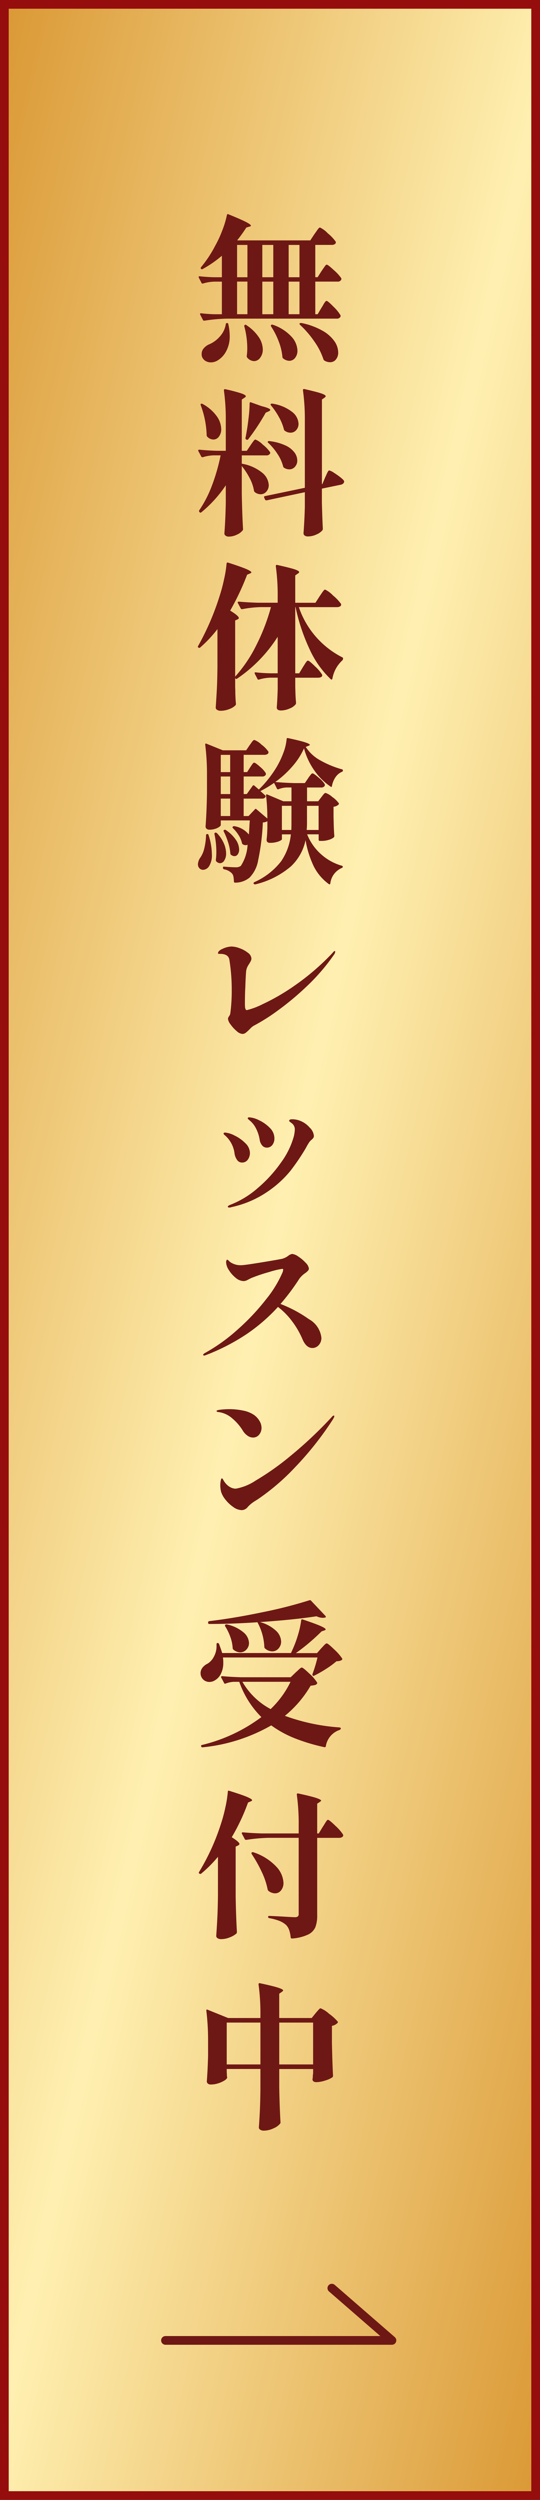 <svg xmlns="http://www.w3.org/2000/svg" xmlns:xlink="http://www.w3.org/1999/xlink" width="62" height="287" viewBox="0 0 62 287">
  <rect x="0" y="0" width="62" height="287" fill="#808080" stroke="none"/>
  <defs>
    <linearGradient id="linear-gradient" x2="1" y2="1" gradientUnits="objectBoundingBox">
      <stop offset="0" stop-color="#db9a37"/>
      <stop offset="0.502" stop-color="#fff0b1"/>
      <stop offset="1" stop-color="#db9a37"/>
    </linearGradient>
  </defs>
  <g id="グループ_12203" data-name="グループ 12203" transform="translate(-1339 -289)">
    <g id="bg" transform="translate(1339 289)" stroke="#950d0c" stroke-width="1" fill="url(#linear-gradient)">
      <rect width="62" height="287" stroke="none"/>
      <rect x="0.5" y="0.5" width="61" height="286" fill="none"/>
    </g>
    <path id="パス_50635" data-name="パス 50635" d="M14.922-8.892q.09-.126.225-.324t.216-.3a.217.217,0,0,1,.153-.1q.144,0,.828.639a4.994,4.994,0,0,1,.846.927.311.311,0,0,1-.018.18.447.447,0,0,1-.432.2H14.2v3.744h.27l.45-.756q.072-.108.2-.333a2.306,2.306,0,0,1,.216-.333q.09-.108.162-.108.144,0,.8.675a4.63,4.63,0,0,1,.8.981.311.311,0,0,1-.018.18.447.447,0,0,1-.432.2H4.05a19.3,19.3,0,0,0-2.574.234H1.422a.152.152,0,0,1-.126-.09L.99-3.87a.2.2,0,0,1-.018-.09q0-.09.126-.072.756.09,1.548.108h.828V-7.668H2.628a4.934,4.934,0,0,0-1.314.216q-.144.036-.18-.072L.828-8.118a.2.2,0,0,1-.018-.09q0-.09.126-.072.81.09,1.656.108h.882v-2.466A13.282,13.282,0,0,1,1.26-9.108a.136.136,0,0,1-.18-.036q-.072-.072,0-.18A13.527,13.527,0,0,0,2.7-11.772a12.721,12.721,0,0,0,.81-1.746A10.58,10.58,0,0,0,4.05-15.3q.036-.18.2-.09,1.458.594,2.007.882t.549.414q0,.054-.072.081a.386.386,0,0,1-.09.027l-.36.108A17.083,17.083,0,0,1,5.238-12.42l.054.018h8.334l.486-.738q.108-.144.243-.342a2.847,2.847,0,0,1,.225-.3.243.243,0,0,1,.162-.1,3.054,3.054,0,0,1,.891.666,5,5,0,0,1,.909.954.2.2,0,0,1,.018.09.238.238,0,0,1-.135.207.6.6,0,0,1-.315.081H14.2v3.708h.27ZM6.408-11.88H5.22v3.708H6.408Zm2.97,3.708V-11.88H8.118v3.708Zm3.006,0V-11.88H11.142v3.708Zm-5.976.5H5.22v3.744H6.408Zm2.97,3.744V-7.668H8.118v3.744Zm1.764,0h1.242V-7.668H11.142ZM12.456-2.7q-.126-.126-.036-.18a.283.283,0,0,1,.2-.036,8.087,8.087,0,0,1,2.421.891A4.128,4.128,0,0,1,16.407-.81,2.307,2.307,0,0,1,16.83.45a1.241,1.241,0,0,1-.261.819.836.836,0,0,1-.675.315,1.227,1.227,0,0,1-.63-.18.3.3,0,0,1-.126-.144A7.676,7.676,0,0,0,14.076-.819,11.2,11.2,0,0,0,12.456-2.7ZM3.924-2.79a.146.146,0,0,1,.144-.126.131.131,0,0,1,.144.126,6.166,6.166,0,0,1,.162,1.35A3.557,3.557,0,0,1,3.942.369,2.642,2.642,0,0,1,2.88,1.44a1.473,1.473,0,0,1-.666.162,1.152,1.152,0,0,1-.63-.171.991.991,0,0,1-.4-.5A1.012,1.012,0,0,1,1.152.63.954.954,0,0,1,1.368.018a1.74,1.74,0,0,1,.558-.45A3.328,3.328,0,0,0,3.2-1.323,2.715,2.715,0,0,0,3.924-2.79Zm5.2.27q-.054-.126.018-.18.054-.054.18-.018A5.162,5.162,0,0,1,11.466-1.35,2.484,2.484,0,0,1,12.15.234a1.314,1.314,0,0,1-.27.855.827.827,0,0,1-.666.333,1.153,1.153,0,0,1-.72-.288.244.244,0,0,1-.072-.18A6.519,6.519,0,0,0,9.99-.828,8.61,8.61,0,0,0,9.126-2.52ZM6.048-2.538Q6.03-2.664,6.12-2.7a.136.136,0,0,1,.18.036A4.908,4.908,0,0,1,7.722-1.278,2.622,2.622,0,0,1,8.172.108a1.535,1.535,0,0,1-.3.963.875.875,0,0,1-.711.387,1.084,1.084,0,0,1-.774-.4.264.264,0,0,1-.054-.2A7.105,7.105,0,0,0,6.39-.018,9.719,9.719,0,0,0,6.048-2.538ZM15.336,14.8q.054-.108.153-.333a2.969,2.969,0,0,1,.171-.342q.072-.117.144-.117a1.684,1.684,0,0,1,.54.27,8.245,8.245,0,0,1,.8.567q.369.3.369.423a.317.317,0,0,1-.108.243.575.575,0,0,1-.27.135l-2.178.45v1.6q.054,1.962.108,2.988a.4.4,0,0,1-.036.18,1.729,1.729,0,0,1-.675.486,2.281,2.281,0,0,1-.981.234.6.6,0,0,1-.4-.108.324.324,0,0,1-.126-.252Q12.96,19.712,13,18.2V16.508L8.6,17.444H8.568a.162.162,0,0,1-.144-.108l-.09-.2a.1.1,0,0,1-.018-.072q0-.09.108-.108L13,16V8.318a24.4,24.4,0,0,0-.216-3.51q0-.18.162-.144,1.422.324,1.935.5t.513.324q0,.072-.126.162l-.306.216v9.72l.054-.018Zm-8.568-3.69q.072-.108.2-.288a2.977,2.977,0,0,1,.207-.27.22.22,0,0,1,.153-.09,2.507,2.507,0,0,1,.846.585A3.952,3.952,0,0,1,9,11.9a.163.163,0,0,1,0,.18.447.447,0,0,1-.432.2H5.76v.954A5,5,0,0,1,8.1,14.267a1.956,1.956,0,0,1,.756,1.413,1.1,1.1,0,0,1-.27.756.854.854,0,0,1-.666.306,1.05,1.05,0,0,1-.648-.234.243.243,0,0,1-.108-.162A4.722,4.722,0,0,0,6.669,14.9a8.313,8.313,0,0,0-.909-1.4v3.1q.036,2.232.144,4.14a.22.22,0,0,1-.054.162,1.676,1.676,0,0,1-.648.477,2.109,2.109,0,0,1-.918.225.607.607,0,0,1-.387-.108.317.317,0,0,1-.135-.252q.126-1.62.162-3.564V15.716a14.275,14.275,0,0,1-2.808,3.1q-.126.09-.2-.018L.9,18.776a.142.142,0,0,1-.018-.2,13.256,13.256,0,0,0,1.467-2.871,22.114,22.114,0,0,0,.981-3.429H2.52a4.58,4.58,0,0,0-1.242.216H1.224A.152.152,0,0,1,1.1,12.4l-.324-.612a.1.1,0,0,1-.018-.072q0-.09.144-.09.864.09,1.98.126H3.924V8.336a24.4,24.4,0,0,0-.216-3.51q0-.18.162-.144a18.865,18.865,0,0,1,1.854.486q.5.18.5.324,0,.072-.144.162L5.76,5.87v5.886h.576ZM6.66,6.32A.158.158,0,0,1,6.7,6.2a.093.093,0,0,1,.117-.009l1.206.432q1.008.252,1.008.432,0,.09-.2.18l-.324.144a25.191,25.191,0,0,1-2,3.042.151.151,0,0,1-.2.054l-.036-.018a.193.193,0,0,1-.09-.18,2.3,2.3,0,0,0,.072-.36q.162-.846.279-1.863A15.552,15.552,0,0,0,6.66,6.32Zm-5.616.2a.192.192,0,0,1-.009-.1.084.084,0,0,1,.045-.063.194.194,0,0,1,.18.018A4.833,4.833,0,0,1,2.889,7.787,2.65,2.65,0,0,1,3.4,9.254a1.383,1.383,0,0,1-.261.864.78.78,0,0,1-.639.342.98.98,0,0,1-.7-.324.244.244,0,0,1-.072-.18A10.6,10.6,0,0,0,1.044,6.518Zm8.064.018q-.072-.108-.018-.162a.247.247,0,0,1,.18-.036,4.827,4.827,0,0,1,2.277.954,1.832,1.832,0,0,1,.729,1.35,1.065,1.065,0,0,1-.261.729.838.838,0,0,1-.657.3,1.053,1.053,0,0,1-.648-.216.232.232,0,0,1-.108-.144,5.671,5.671,0,0,0-.576-1.431A8.233,8.233,0,0,0,9.108,6.536Zm-.306,4.3a.132.132,0,0,1-.063-.081.086.086,0,0,1,.027-.081.176.176,0,0,1,.162-.036,5.962,5.962,0,0,1,1.836.495,2.68,2.68,0,0,1,1.044.81,1.573,1.573,0,0,1,.324.909,1.065,1.065,0,0,1-.261.729.838.838,0,0,1-.657.3,1.107,1.107,0,0,1-.594-.18.232.232,0,0,1-.108-.144,4.6,4.6,0,0,0-.639-1.422A6.922,6.922,0,0,0,8.8,10.838Zm5.9,17.606q.09-.126.234-.342a2.842,2.842,0,0,1,.234-.315.243.243,0,0,1,.162-.1,3.113,3.113,0,0,1,.9.675,5.09,5.09,0,0,1,.918.963.2.2,0,0,1,.018.09.238.238,0,0,1-.135.207.676.676,0,0,1-.351.081H12.312a10.109,10.109,0,0,0,4.986,5.76.143.143,0,0,1,.09.162v.018a.417.417,0,0,1-.09.18,3.694,3.694,0,0,0-1.134,2.088.141.141,0,0,1-.072.1.088.088,0,0,1-.108-.027,10.99,10.99,0,0,1-2.457-3.492A22.1,22.1,0,0,1,11.934,29.7H11.9v7.6h.45l.432-.72q.072-.108.2-.315a2.727,2.727,0,0,1,.216-.315q.09-.108.162-.108.144,0,.81.657a4.674,4.674,0,0,1,.81.945l.018.072a.232.232,0,0,1-.135.216.744.744,0,0,1-.351.072H11.9V38.83l.018.612q.018.684.072,1.224a.4.4,0,0,1-.036.18,1.562,1.562,0,0,1-.684.486,2.459,2.459,0,0,1-1.008.234q-.486,0-.486-.36.072-.846.108-2.142V37.8H9.054a4.933,4.933,0,0,0-1.314.216q-.144.036-.18-.072l-.306-.594a.2.2,0,0,1-.018-.09q0-.09.126-.072.81.09,1.656.108h.864V33.106A16.413,16.413,0,0,1,5.22,37.912q-.108.072-.162,0L5,37.858V38.9q.018.252.018.648.018.738.072,1.26a.22.22,0,0,1-.054.162,1.788,1.788,0,0,1-.684.423,2.635,2.635,0,0,1-1.008.207.723.723,0,0,1-.423-.108.308.308,0,0,1-.153-.252q.072-1.062.126-2.061t.072-2.619V32.224A14.371,14.371,0,0,1,.99,34.33q-.072.09-.2.018-.126-.054-.036-.2a30.039,30.039,0,0,0,2.466-5.742,18.471,18.471,0,0,0,.5-1.881A13.189,13.189,0,0,0,4.014,24.7q.036-.162.18-.108,1.512.486,2.088.738t.576.378q0,.072-.144.126l-.342.144A29.28,29.28,0,0,1,4.428,30.1q.99.612.99.846,0,.108-.144.162L5,31.234v6.444a15.888,15.888,0,0,0,2.439-3.627A22.894,22.894,0,0,0,9.108,29.7H7.884a12.7,12.7,0,0,0-2.07.234H5.76a.152.152,0,0,1-.126-.09l-.324-.612a.1.1,0,0,1-.018-.072q0-.09.144-.09.972.09,2.178.126H9.882v-.684a24.4,24.4,0,0,0-.216-3.51q0-.18.162-.144,1.458.324,1.989.5t.531.324q0,.072-.144.162l-.306.216V29.2H14.22Zm-1.8,17.48a8.246,8.246,0,0,1-1.332,2.061,11.4,11.4,0,0,1-1.962,1.791q.954.09,2.2.126H13l.378-.558a2.831,2.831,0,0,1,.171-.243q.117-.153.189-.234a.2.2,0,0,1,.144-.081q.144,0,.711.495a3.126,3.126,0,0,1,.693.747.454.454,0,0,1,0,.18.447.447,0,0,1-.432.2h-1.6V51.99h1.278l.36-.468q.072-.09.153-.2a1.844,1.844,0,0,1,.171-.2.248.248,0,0,1,.162-.09,2.131,2.131,0,0,1,.765.459,3.047,3.047,0,0,1,.747.711.122.122,0,0,1-.018.162.922.922,0,0,1-.576.252v1.188l.018.72q.018.81.072,1.44a.244.244,0,0,1-.072.18,1.6,1.6,0,0,1-.549.27,2.813,2.813,0,0,1-.873.126h-.162a.127.127,0,0,1-.144-.144v-.612H13.266a5.99,5.99,0,0,0,1.566,2.259,6.068,6.068,0,0,0,2.394,1.341q.126.018.126.126a.149.149,0,0,1-.126.144,2.205,2.205,0,0,0-1.3,1.764q-.018.09-.063.108t-.117-.036a5.676,5.676,0,0,1-1.71-2.007,11.229,11.229,0,0,1-.954-3.033,5.733,5.733,0,0,1-1.665,3,9.746,9.746,0,0,1-4.1,2.079H7.272a.171.171,0,0,1-.144-.072A.073.073,0,0,1,7.11,61.4a.152.152,0,0,1,.09-.126,7.975,7.975,0,0,0,3.069-2.385,6.579,6.579,0,0,0,1.125-3.1H10.368v.54q0,.126-.4.279a2.784,2.784,0,0,1-.981.153q-.378,0-.378-.36.054-.45.072-.882l.018-.414v-.828a1.075,1.075,0,0,1-.522.144,26.427,26.427,0,0,1-.54,4.356,3.7,3.7,0,0,1-.99,1.98A2.577,2.577,0,0,1,5,61.332a.127.127,0,0,1-.144-.144A3.808,3.808,0,0,0,4.8,60.63a.775.775,0,0,0-.171-.36,1.638,1.638,0,0,0-.9-.468A.174.174,0,0,1,3.6,59.64v-.018q0-.162.144-.126.9.072,1.332.072a.937.937,0,0,0,.576-.162,4.892,4.892,0,0,0,.774-2.43.516.516,0,0,1-.234.054.714.714,0,0,1-.306-.09.243.243,0,0,1-.108-.162,2.741,2.741,0,0,0-.378-.891,4.111,4.111,0,0,0-.648-.8q-.108-.108-.018-.18a.182.182,0,0,1,.2-.054,2.7,2.7,0,0,1,1.638.954q.036-.36.072-1.134l.036-.486H3.348v.54q0,.072-.171.2a1.7,1.7,0,0,1-.468.225,2.13,2.13,0,0,1-.675.1.446.446,0,0,1-.315-.108.333.333,0,0,1-.117-.252q.126-1.71.162-3.8V49a27.464,27.464,0,0,0-.2-3.492v-.036a.117.117,0,0,1,.036-.1q.036-.027.108.009l1.872.756H6.264l.4-.594q.072-.09.189-.261a1.845,1.845,0,0,1,.2-.252.227.227,0,0,1,.153-.081,2.327,2.327,0,0,1,.81.531,3.444,3.444,0,0,1,.792.8.2.2,0,0,1,.018.09.238.238,0,0,1-.135.207.637.637,0,0,1-.333.081H5.976v1.98h.4l.342-.54q.054-.072.153-.225a2,2,0,0,1,.171-.234.2.2,0,0,1,.144-.081q.144,0,.675.477a3.067,3.067,0,0,1,.657.729.454.454,0,0,1,0,.18.447.447,0,0,1-.432.2H5.976v2.016h.36L7,50.226q.072-.126.2-.036l.522.45a12.927,12.927,0,0,0,2.034-2.574,9.934,9.934,0,0,0,.774-1.629,5.89,5.89,0,0,0,.378-1.575q0-.162.162-.126,1.422.306,1.962.486t.54.288q0,.054-.144.108l-.324.126A4.519,4.519,0,0,0,14.787,47.3a11.074,11.074,0,0,0,2.457,1.017.131.131,0,0,1,.126.144.141.141,0,0,1-.108.144,1.755,1.755,0,0,0-.747.63,2.6,2.6,0,0,0-.4.99q-.036.18-.144.09a7.113,7.113,0,0,1-1.881-1.863A8.069,8.069,0,0,1,12.906,45.924ZM3.348,48.642h1.08v-1.98H3.348Zm0,2.52h1.08V49.146H3.348ZM9.99,50.6a.1.1,0,0,1-.072.018.128.128,0,0,1-.126-.09l-.324-.648A13.172,13.172,0,0,1,7.9,50.82l.54.486a.162.162,0,0,1,.036.2.443.443,0,0,1-.414.18H5.976v2h.558l.72-.756a.114.114,0,0,1,.2-.018L8.694,53.97a22.244,22.244,0,0,0-.144-2.628v-.036a.117.117,0,0,1,.036-.1q.036-.027.108.009l1.836.774h.936V50.406h-.594A2.806,2.806,0,0,0,9.99,50.6ZM3.348,53.682h1.08v-2H3.348Zm8.118-1.17h-1.1v2.772h1.08q.018-.306.018-.918Zm1.782,1.836a8.8,8.8,0,0,1-.036.936H14.58V52.512H13.248ZM4.914,58.29a.681.681,0,0,1-.4-.162.244.244,0,0,1-.072-.18,5.3,5.3,0,0,0-.252-1.242,7.879,7.879,0,0,0-.5-1.242q-.072-.126.054-.18a.167.167,0,0,1,.2.018,4.142,4.142,0,0,1,1.152,1.134,2.06,2.06,0,0,1,.36,1.08.944.944,0,0,1-.153.558A.459.459,0,0,1,4.914,58.29Zm-.954-.324a1.467,1.467,0,0,1-.207.819.592.592,0,0,1-.5.315.684.684,0,0,1-.414-.2.264.264,0,0,1-.054-.2,6.827,6.827,0,0,0,.054-.882,9.6,9.6,0,0,0-.216-2.052v-.036a.14.14,0,0,1,.09-.144h.054a.289.289,0,0,1,.2.126,3.917,3.917,0,0,1,.756,1.161A2.946,2.946,0,0,1,3.96,57.966Zm-2.3-2.07q0-.144.126-.144a.141.141,0,0,1,.162.126,7.281,7.281,0,0,1,.378,2.2,2.369,2.369,0,0,1-.306,1.341.862.862,0,0,1-.7.441.56.56,0,0,1-.423-.18.652.652,0,0,1-.171-.468,1.423,1.423,0,0,1,.234-.7,3.014,3.014,0,0,0,.486-1.08A7.231,7.231,0,0,0,1.656,55.9Z" transform="translate(1361 329)" fill="#6e1815"/>
    <path id="パス_50636" data-name="パス 50636" d="M5.814-1.3a1.14,1.14,0,0,1-.648-.333,3.947,3.947,0,0,1-.693-.756,1.321,1.321,0,0,1-.3-.639A.571.571,0,0,1,4.3-3.33a.751.751,0,0,0,.144-.342,19.719,19.719,0,0,0,.162-2.736,21.331,21.331,0,0,0-.27-3.4q-.108-.684-1.062-.684A1.492,1.492,0,0,1,3.1-10.5q-.072-.009-.072-.063,0-.288.576-.531a2.6,2.6,0,0,1,.972-.243,2.863,2.863,0,0,1,.945.2,3.182,3.182,0,0,1,.945.522.881.881,0,0,1,.4.648.665.665,0,0,1-.081.315q-.081.153-.171.3a2.463,2.463,0,0,0-.252.45,1.52,1.52,0,0,0-.108.486q-.054.666-.09,1.8Q6.12-5.9,6.12-4.68q0,.036.009.225a.832.832,0,0,0,.063.306q.054.117.144.117a8.453,8.453,0,0,0,1.8-.675,24.435,24.435,0,0,0,3.69-2.142,27.539,27.539,0,0,0,4.338-3.735q.18-.234.27-.234.054,0,.054.09a.735.735,0,0,1-.162.36,22.98,22.98,0,0,1-3.114,3.609A32.29,32.29,0,0,1,9.846-3.951,22.013,22.013,0,0,1,7.218-2.286a1.519,1.519,0,0,0-.4.288l-.216.216a3.69,3.69,0,0,1-.414.369A.629.629,0,0,1,5.814-1.3Zm2.808,13.05a.665.665,0,0,1-.54-.27,1.313,1.313,0,0,1-.27-.648,4.3,4.3,0,0,0-.441-1.323A2.727,2.727,0,0,0,6.624,8.6q-.036-.036-.108-.1a.17.17,0,0,1-.072-.117q0-.108.18-.108a2.87,2.87,0,0,1,1.1.324,4.191,4.191,0,0,1,1.242.873,1.681,1.681,0,0,1,.54,1.2,1.2,1.2,0,0,1-.243.783A.785.785,0,0,1,8.622,11.754ZM4.32,18.63q-.162,0-.162-.108,0-.09.306-.216A10.582,10.582,0,0,0,7.6,16.389a15.49,15.49,0,0,0,2.664-2.925,9.311,9.311,0,0,0,1.458-2.952,3.955,3.955,0,0,0,.126-.828.868.868,0,0,0-.27-.666q-.108-.09-.243-.189T11.2,8.676q0-.18.36-.18A2.534,2.534,0,0,1,12.6,8.73a2.762,2.762,0,0,1,.945.711,1.5,1.5,0,0,1,.495.963.41.41,0,0,1-.063.225.969.969,0,0,1-.189.207,1.326,1.326,0,0,0-.288.306,6.3,6.3,0,0,0-.378.648,25.085,25.085,0,0,1-1.791,2.646A12.247,12.247,0,0,1,8.7,16.821a11.622,11.622,0,0,1-4.095,1.755A.725.725,0,0,1,4.32,18.63Zm1.458-5.166a.662.662,0,0,1-.558-.3,1.679,1.679,0,0,1-.288-.711,3.272,3.272,0,0,0-1.08-2.088q-.18-.144-.18-.216,0-.126.162-.126a2.8,2.8,0,0,1,1.08.333,4.422,4.422,0,0,1,1.242.873,1.6,1.6,0,0,1,.54,1.134,1.31,1.31,0,0,1-.234.756A.776.776,0,0,1,5.778,13.464ZM10.206,29.7a14.832,14.832,0,0,1,3.249,1.737A2.8,2.8,0,0,1,14.9,33.57a1.187,1.187,0,0,1-.315.864.969.969,0,0,1-.711.324q-.72,0-1.152-1.026a9.735,9.735,0,0,0-1.233-2.106,8.038,8.038,0,0,0-1.575-1.584,20.144,20.144,0,0,1-3.591,3.114A23.656,23.656,0,0,1,1.6,35.586a.442.442,0,0,1-.162.036q-.108,0-.108-.09t.2-.2a20.428,20.428,0,0,0,3.789-2.727,25.724,25.724,0,0,0,3.258-3.474,13.071,13.071,0,0,0,1.881-3.1,1.267,1.267,0,0,0,.054-.27q0-.09-.108-.09a9.722,9.722,0,0,0-1.521.369,18.217,18.217,0,0,0-2.007.675q-.162.072-.432.216a1.031,1.031,0,0,1-.468.144,1.472,1.472,0,0,1-.918-.378,3.473,3.473,0,0,1-.783-.891,1.778,1.778,0,0,1-.315-.891A.512.512,0,0,1,4,24.7q.036-.081.09-.081t.2.144A1.24,1.24,0,0,0,4.608,25a2.115,2.115,0,0,0,1.08.252q.36,0,2.277-.315t2.439-.423a2.181,2.181,0,0,0,.666-.324,1.133,1.133,0,0,1,.468-.234,1.515,1.515,0,0,1,.72.306,4.339,4.339,0,0,1,.837.711,1.134,1.134,0,0,1,.369.657.391.391,0,0,1-.117.27A2.194,2.194,0,0,1,13,26.19a2.789,2.789,0,0,0-.63.612A24.924,24.924,0,0,1,10.206,29.7ZM7.038,45.036a1.077,1.077,0,0,1-.6-.2A1.9,1.9,0,0,1,5.9,44.28,5.679,5.679,0,0,0,4.68,42.849a3,3,0,0,0-1.512-.729q-.306-.018-.306-.126t.495-.162a9.041,9.041,0,0,1,.981-.054,7.582,7.582,0,0,1,1.575.162,3.371,3.371,0,0,1,1.251.5,2.229,2.229,0,0,1,.621.675,1.549,1.549,0,0,1,.243.8,1.206,1.206,0,0,1-.27.783A.88.88,0,0,1,7.038,45.036ZM3.384,51.264a3.212,3.212,0,0,1-.09-.7,2.837,2.837,0,0,1,.054-.6q.054-.243.126-.243t.189.225A2.151,2.151,0,0,0,4,50.4a1.706,1.706,0,0,0,.468.351,1.286,1.286,0,0,0,.612.153,6.014,6.014,0,0,0,2.286-.936,30.381,30.381,0,0,0,3.96-2.8,47.487,47.487,0,0,0,4.734-4.455q.162-.2.252-.2a.064.064,0,0,1,.072.072.431.431,0,0,1-.063.189q-.063.117-.081.153a36.8,36.8,0,0,1-4.356,5.517,25.714,25.714,0,0,1-4.338,3.717q-.036.018-.324.2a4.3,4.3,0,0,0-.378.27,3.7,3.7,0,0,0-.4.378.889.889,0,0,1-.684.36,1.718,1.718,0,0,1-.954-.342,4.093,4.093,0,0,1-.9-.837A2.774,2.774,0,0,1,3.384,51.264Z" transform="translate(1361 409)" fill="#6e1815"/>
    <path id="パス_50637" data-name="パス 50637" d="M7.848-12.78a4.376,4.376,0,0,1,1.845,1,1.781,1.781,0,0,1,.585,1.233,1.162,1.162,0,0,1-.3.8.939.939,0,0,1-.729.333,1.3,1.3,0,0,1-.828-.342.244.244,0,0,1-.072-.18,6.469,6.469,0,0,0-.72-2.682q-.072-.126-.054-.144H7.6q-2.88.2-5.562.2a.127.127,0,0,1-.144-.144v-.054q0-.09.126-.126Q4.9-13.23,8.2-13.923a50.9,50.9,0,0,0,5.319-1.359.172.172,0,0,1,.2.054L15.354-13.5a.163.163,0,0,1,.054.117.08.08,0,0,1-.072.081,1.516,1.516,0,0,1-.27.036,1.676,1.676,0,0,1-.72-.18Q11.628-13.032,7.848-12.78Zm7.038,3.006q.108-.108.315-.333t.315-.225q.144,0,.864.7a5.639,5.639,0,0,1,.9,1.026.136.136,0,0,1-.036.18.8.8,0,0,1-.261.108,1.541,1.541,0,0,1-.351.036,9.875,9.875,0,0,1-1.2.882,13.3,13.3,0,0,1-1.359.774.12.12,0,0,1-.162-.018.176.176,0,0,1-.036-.162,16.005,16.005,0,0,0,.576-1.908H3.6a3.808,3.808,0,0,1,.036.594,2.77,2.77,0,0,1-.27,1.269,1.719,1.719,0,0,1-.7.765,1.136,1.136,0,0,1-.612.18,1.042,1.042,0,0,1-.576-.162A.983.983,0,0,1,1.1-6.534,1.191,1.191,0,0,1,1.044-6.7l-.018-.2a1.026,1.026,0,0,1,.225-.648,1.647,1.647,0,0,1,.6-.468,2.042,2.042,0,0,0,.711-.8,2.476,2.476,0,0,0,.3-1.2v-.2q0-.162.108-.162a.186.186,0,0,1,.18.108q.252.684.36,1.044h7.9l.162-.36a12.57,12.57,0,0,0,.639-1.71,10.32,10.32,0,0,0,.369-1.674q.018-.162.18-.108,1.494.5,2.061.756t.567.378q0,.072-.144.126l-.324.108A23.066,23.066,0,0,1,11.97-9.216H14.4ZM3.852-12.294q-.054-.126.018-.18a.247.247,0,0,1,.18-.036,4.366,4.366,0,0,1,1.926.927,1.678,1.678,0,0,1,.612,1.2,1.074,1.074,0,0,1-.3.765.943.943,0,0,1-.711.315,1.252,1.252,0,0,1-.792-.324.244.244,0,0,1-.072-.18,4.532,4.532,0,0,0-.279-1.3A5.765,5.765,0,0,0,3.852-12.294ZM10.71-2.016A22.785,22.785,0,0,0,16.992-.684q.144.036.144.126A.287.287,0,0,1,17.01-.4a2.352,2.352,0,0,0-1.6,1.872.131.131,0,0,1-.18.108A21.611,21.611,0,0,1,11.853.567,12.361,12.361,0,0,1,9.144-.918,19.7,19.7,0,0,1,1.26,1.6H1.224q-.09,0-.126-.108-.054-.126.09-.162a18.665,18.665,0,0,0,6.822-3.2,10.645,10.645,0,0,1-2.538-4.05H4.824a3.012,3.012,0,0,0-.918.2.121.121,0,0,1-.18-.072L3.4-6.408a.1.1,0,0,1-.018-.072q0-.09.144-.09.972.09,2.178.126h5.67L11.952-7q.126-.108.36-.333t.342-.225q.144,0,.864.693A4.776,4.776,0,0,1,14.4-5.85a.122.122,0,0,1-.018.162.435.435,0,0,1-.243.144,4.422,4.422,0,0,1-.477.072A12.7,12.7,0,0,1,10.71-2.016ZM5.832-5.922A8.159,8.159,0,0,0,9.072-2.79a10.827,10.827,0,0,0,2.286-3.132ZM3.024,14.17A14.6,14.6,0,0,1,1.1,16.1q-.072.072-.2,0-.126-.054-.036-.2a25.45,25.45,0,0,0,2.484-5.454A17.532,17.532,0,0,0,3.87,8.518,13.513,13.513,0,0,0,4.158,6.7.13.13,0,0,1,4.2,6.592a.1.1,0,0,1,.117,0q1.512.468,2.07.711t.558.369q0,.072-.144.126l-.324.144A23.232,23.232,0,0,1,4.608,11.92q.882.558.882.774,0,.09-.162.18L5.058,13v5.688q.036,2.25.144,4.122a.244.244,0,0,1-.072.18,2.518,2.518,0,0,1-.738.423,2.594,2.594,0,0,1-.99.207.723.723,0,0,1-.423-.108.308.308,0,0,1-.153-.252Q2.9,22.2,2.952,21.2t.072-2.619Zm12.042-3.456q.09-.126.225-.351t.216-.333q.081-.108.153-.108.144,0,.855.693a5.231,5.231,0,0,1,.873,1l.018.072a.251.251,0,0,1-.135.225.637.637,0,0,1-.333.081h-2.52v8.892a3.7,3.7,0,0,1-.207,1.359,1.707,1.707,0,0,1-.828.846,5.158,5.158,0,0,1-1.845.459H11.5q-.09,0-.126-.126a3.616,3.616,0,0,0-.18-.864,1.568,1.568,0,0,0-.36-.576,2.637,2.637,0,0,0-.738-.45,6.239,6.239,0,0,0-1.188-.324.146.146,0,0,1-.126-.144.1.1,0,0,1,.108-.108q.27,0,1.566.072,1.188.072,1.368.072a.608.608,0,0,0,.369-.081.368.368,0,0,0,.1-.3v-8.73H8.856a19.3,19.3,0,0,0-2.574.234H6.228a.152.152,0,0,1-.126-.09l-.324-.612a.1.1,0,0,1-.018-.072q0-.09.144-.09.972.09,2.178.126h4.212v-.936a24.4,24.4,0,0,0-.216-3.51q0-.18.162-.144,1.494.324,2.061.513t.567.315q0,.036-.063.081a.781.781,0,0,0-.081.063l-.306.2v3.42h.18ZM6.894,13.846q-.054-.126.018-.18.054-.054.18-.018a6.3,6.3,0,0,1,2.619,1.638,2.927,2.927,0,0,1,.837,1.872,1.322,1.322,0,0,1-.279.864.86.86,0,0,1-.693.342,1.273,1.273,0,0,1-.738-.27.33.33,0,0,1-.108-.18,8.565,8.565,0,0,0-.693-2.043A15.284,15.284,0,0,0,6.894,13.846ZM14.238,32.12q.072-.09.207-.243t.216-.234a.227.227,0,0,1,.153-.081,3.225,3.225,0,0,1,.963.621,5.389,5.389,0,0,1,1,.909q.054.072-.036.162a1.179,1.179,0,0,1-.63.324v1.98q.054,2.466.126,3.744a.244.244,0,0,1-.072.18,2.889,2.889,0,0,1-.819.369,3.422,3.422,0,0,1-1.035.189q-.36,0-.432-.27a.757.757,0,0,1,.018-.18,1.118,1.118,0,0,0,.018-.216,2.2,2.2,0,0,1,.036-.342v-.5H10.062v2.106q.036,2.2.144,4.014a.22.22,0,0,1-.054.162,1.971,1.971,0,0,1-.756.531,2.578,2.578,0,0,1-1.1.261.723.723,0,0,1-.423-.108.308.308,0,0,1-.153-.252q.072-.99.117-1.944T7.9,40.886V38.528H4.032v.36q.018.216.018.333a.8.8,0,0,0,.018.189l.018.072q0,.162-.288.351a3.1,3.1,0,0,1-.72.333,2.718,2.718,0,0,1-.864.144.5.5,0,0,1-.351-.108.333.333,0,0,1-.117-.252Q1.854,38.492,1.89,37V35.342a27.464,27.464,0,0,0-.2-3.492v-.036a.117.117,0,0,1,.036-.1q.036-.027.108.009l2.358.954H7.9v-.342a24.4,24.4,0,0,0-.216-3.51q0-.18.162-.144,1.512.324,2.088.513t.576.315q0,.054-.144.162l-.306.216v2.79h3.726ZM4.032,33.2v4.806H7.9V33.2Zm6.03,0v4.806H13.95V33.2Z" transform="translate(1361 488)" fill="#6e1815"/>
    <g id="arrow" transform="translate(1352 541.447)">
      <path id="パス_10053" data-name="パス 10053" d="M6.984,17.173h26l-6.9-6" transform="translate(-0.984 -0.931)" fill="none" stroke="#6e1815" stroke-linecap="round" stroke-linejoin="round" stroke-width="1"/>
    </g>
  </g>
</svg>
